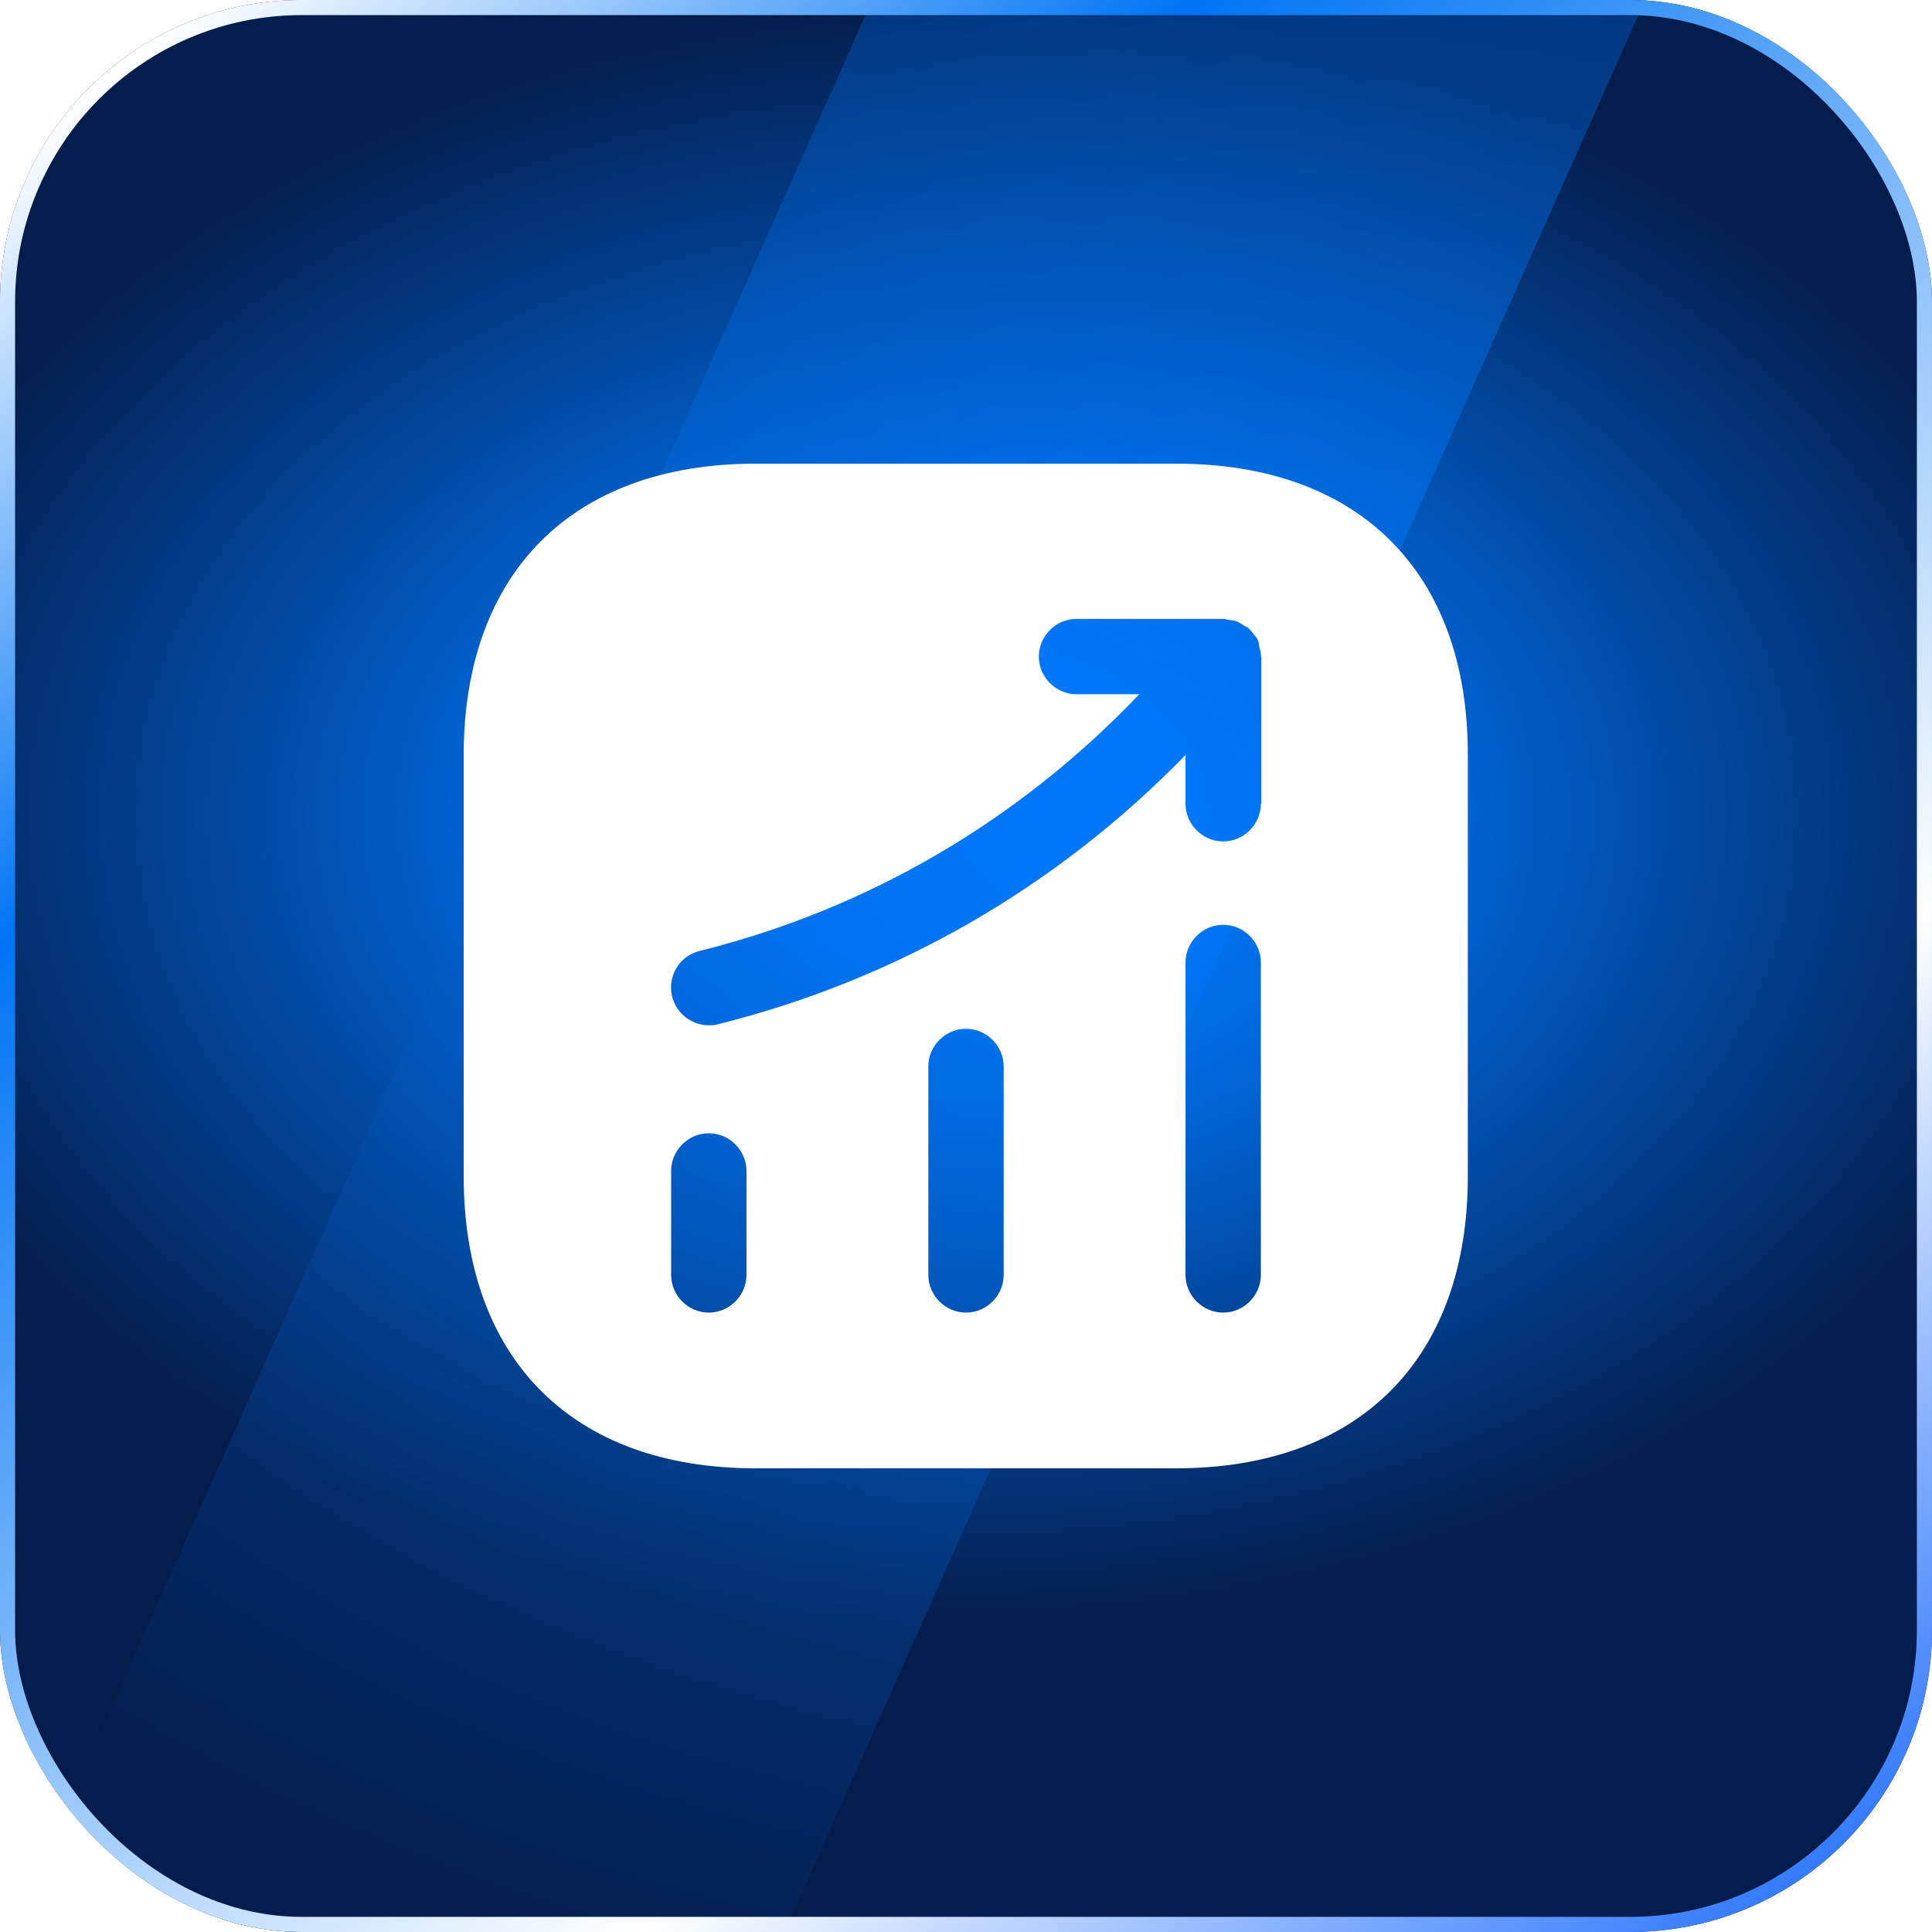 <?xml version="1.0" encoding="UTF-8"?> <svg xmlns="http://www.w3.org/2000/svg" width="50" height="50" viewBox="0 0 50 50" fill="none"><g clip-path="url(#clip0_540_167)"><rect width="50" height="50" rx="7.812" fill="url(#paint0_radial_540_167)"></rect><g style="mix-blend-mode:color-dodge" opacity="0.5" filter="url(#filter0_f_540_167)"><path d="M27.936 -12.034C29.191 -14.851 31.987 -16.666 35.072 -16.666H37.966C43.623 -16.666 47.405 -10.841 45.103 -5.674L14.564 62.867C13.309 65.685 10.513 67.5 7.428 67.5H4.534C-1.123 67.5 -4.905 61.675 -2.603 56.508L27.936 -12.034Z" fill="url(#paint1_radial_540_167)"></path></g><g filter="url(#filter1_d_540_167)"><path d="M30.447 12H19.553C14.821 12 12 14.821 12 19.553V30.434C12 35.179 14.821 38 19.553 38H30.434C35.166 38 37.987 35.179 37.987 30.447V19.553C38 14.821 35.179 12 30.447 12ZM19.319 32.995C19.319 33.528 18.877 33.97 18.344 33.97C17.811 33.97 17.369 33.528 17.369 32.995V30.304C17.369 29.771 17.811 29.329 18.344 29.329C18.877 29.329 19.319 29.771 19.319 30.304V32.995ZM25.975 32.995C25.975 33.528 25.533 33.97 25 33.97C24.467 33.97 24.025 33.528 24.025 32.995V27.6C24.025 27.067 24.467 26.625 25 26.625C25.533 26.625 25.975 27.067 25.975 27.6V32.995ZM32.631 32.995C32.631 33.528 32.189 33.97 31.656 33.97C31.123 33.97 30.681 33.528 30.681 32.995V24.909C30.681 24.376 31.123 23.934 31.656 23.934C32.189 23.934 32.631 24.376 32.631 24.909V32.995ZM32.631 20.801C32.631 21.334 32.189 21.776 31.656 21.776C31.123 21.776 30.681 21.334 30.681 20.801V19.54C27.366 22.946 23.219 25.351 18.578 26.508C18.5 26.534 18.422 26.534 18.344 26.534C17.902 26.534 17.512 26.235 17.395 25.793C17.265 25.273 17.577 24.74 18.11 24.61C22.491 23.518 26.391 21.217 29.485 17.967H27.86C27.327 17.967 26.885 17.525 26.885 16.992C26.885 16.459 27.327 16.017 27.86 16.017H31.669C31.721 16.017 31.76 16.043 31.812 16.043C31.877 16.056 31.942 16.056 32.007 16.082C32.072 16.108 32.124 16.147 32.189 16.186C32.228 16.212 32.267 16.225 32.306 16.251C32.319 16.264 32.319 16.277 32.332 16.277C32.384 16.329 32.423 16.381 32.462 16.433C32.501 16.485 32.54 16.524 32.553 16.576C32.579 16.628 32.579 16.68 32.592 16.745C32.605 16.81 32.631 16.875 32.631 16.953C32.631 16.966 32.644 16.979 32.644 16.992V20.801H32.631Z" fill="white"></path></g></g><rect x="0.195" y="0.195" width="49.609" height="49.609" rx="7.617" stroke="url(#paint2_linear_540_167)" stroke-width="0.391"></rect><defs><filter id="filter0_f_540_167" x="-7.454" y="-20.833" width="57.408" height="92.5" filterUnits="userSpaceOnUse" color-interpolation-filters="sRGB"><feFlood flood-opacity="0" result="BackgroundImageFix"></feFlood><feBlend mode="normal" in="SourceGraphic" in2="BackgroundImageFix" result="shape"></feBlend><feGaussianBlur stdDeviation="2.083" result="effect1_foregroundBlur_540_167"></feGaussianBlur></filter><filter id="filter1_d_540_167" x="6.5" y="6.5" width="36.986" height="37" filterUnits="userSpaceOnUse" color-interpolation-filters="sRGB"><feFlood flood-opacity="0" result="BackgroundImageFix"></feFlood><feColorMatrix in="SourceAlpha" type="matrix" values="0 0 0 0 0 0 0 0 0 0 0 0 0 0 0 0 0 0 127 0" result="hardAlpha"></feColorMatrix><feOffset></feOffset><feGaussianBlur stdDeviation="2.75"></feGaussianBlur><feComposite in2="hardAlpha" operator="out"></feComposite><feColorMatrix type="matrix" values="0 0 0 0 1 0 0 0 0 1 0 0 0 0 1 0 0 0 0.67 0"></feColorMatrix><feBlend mode="normal" in2="BackgroundImageFix" result="effect1_dropShadow_540_167"></feBlend><feBlend mode="normal" in="SourceGraphic" in2="effect1_dropShadow_540_167" result="shape"></feBlend></filter><radialGradient id="paint0_radial_540_167" cx="0" cy="0" r="1" gradientUnits="userSpaceOnUse" gradientTransform="translate(25 21.094) rotate(90) scale(28.906 41.077)"><stop offset="0.136" stop-color="#0077F9"></stop><stop offset="0.295" stop-color="#0165D6"></stop><stop offset="0.721" stop-color="#051D4C"></stop></radialGradient><radialGradient id="paint1_radial_540_167" cx="0" cy="0" r="1" gradientUnits="userSpaceOnUse" gradientTransform="translate(33.958 18.841) rotate(90) scale(48.659 68.12)"><stop offset="0.136" stop-color="#0077F9"></stop><stop offset="0.295" stop-color="#0165D6"></stop><stop offset="0.721" stop-color="#051D4C"></stop></radialGradient><linearGradient id="paint2_linear_540_167" x1="5.203" y1="-4.54248e-07" x2="44.797" y2="50" gradientUnits="userSpaceOnUse"><stop stop-color="white"></stop><stop offset="0.25" stop-color="#0074F3"></stop><stop offset="0.725" stop-color="white"></stop><stop offset="1" stop-color="#357BFD"></stop></linearGradient><clipPath id="clip0_540_167"><rect width="50" height="50" rx="7.812" fill="white"></rect></clipPath></defs></svg> 